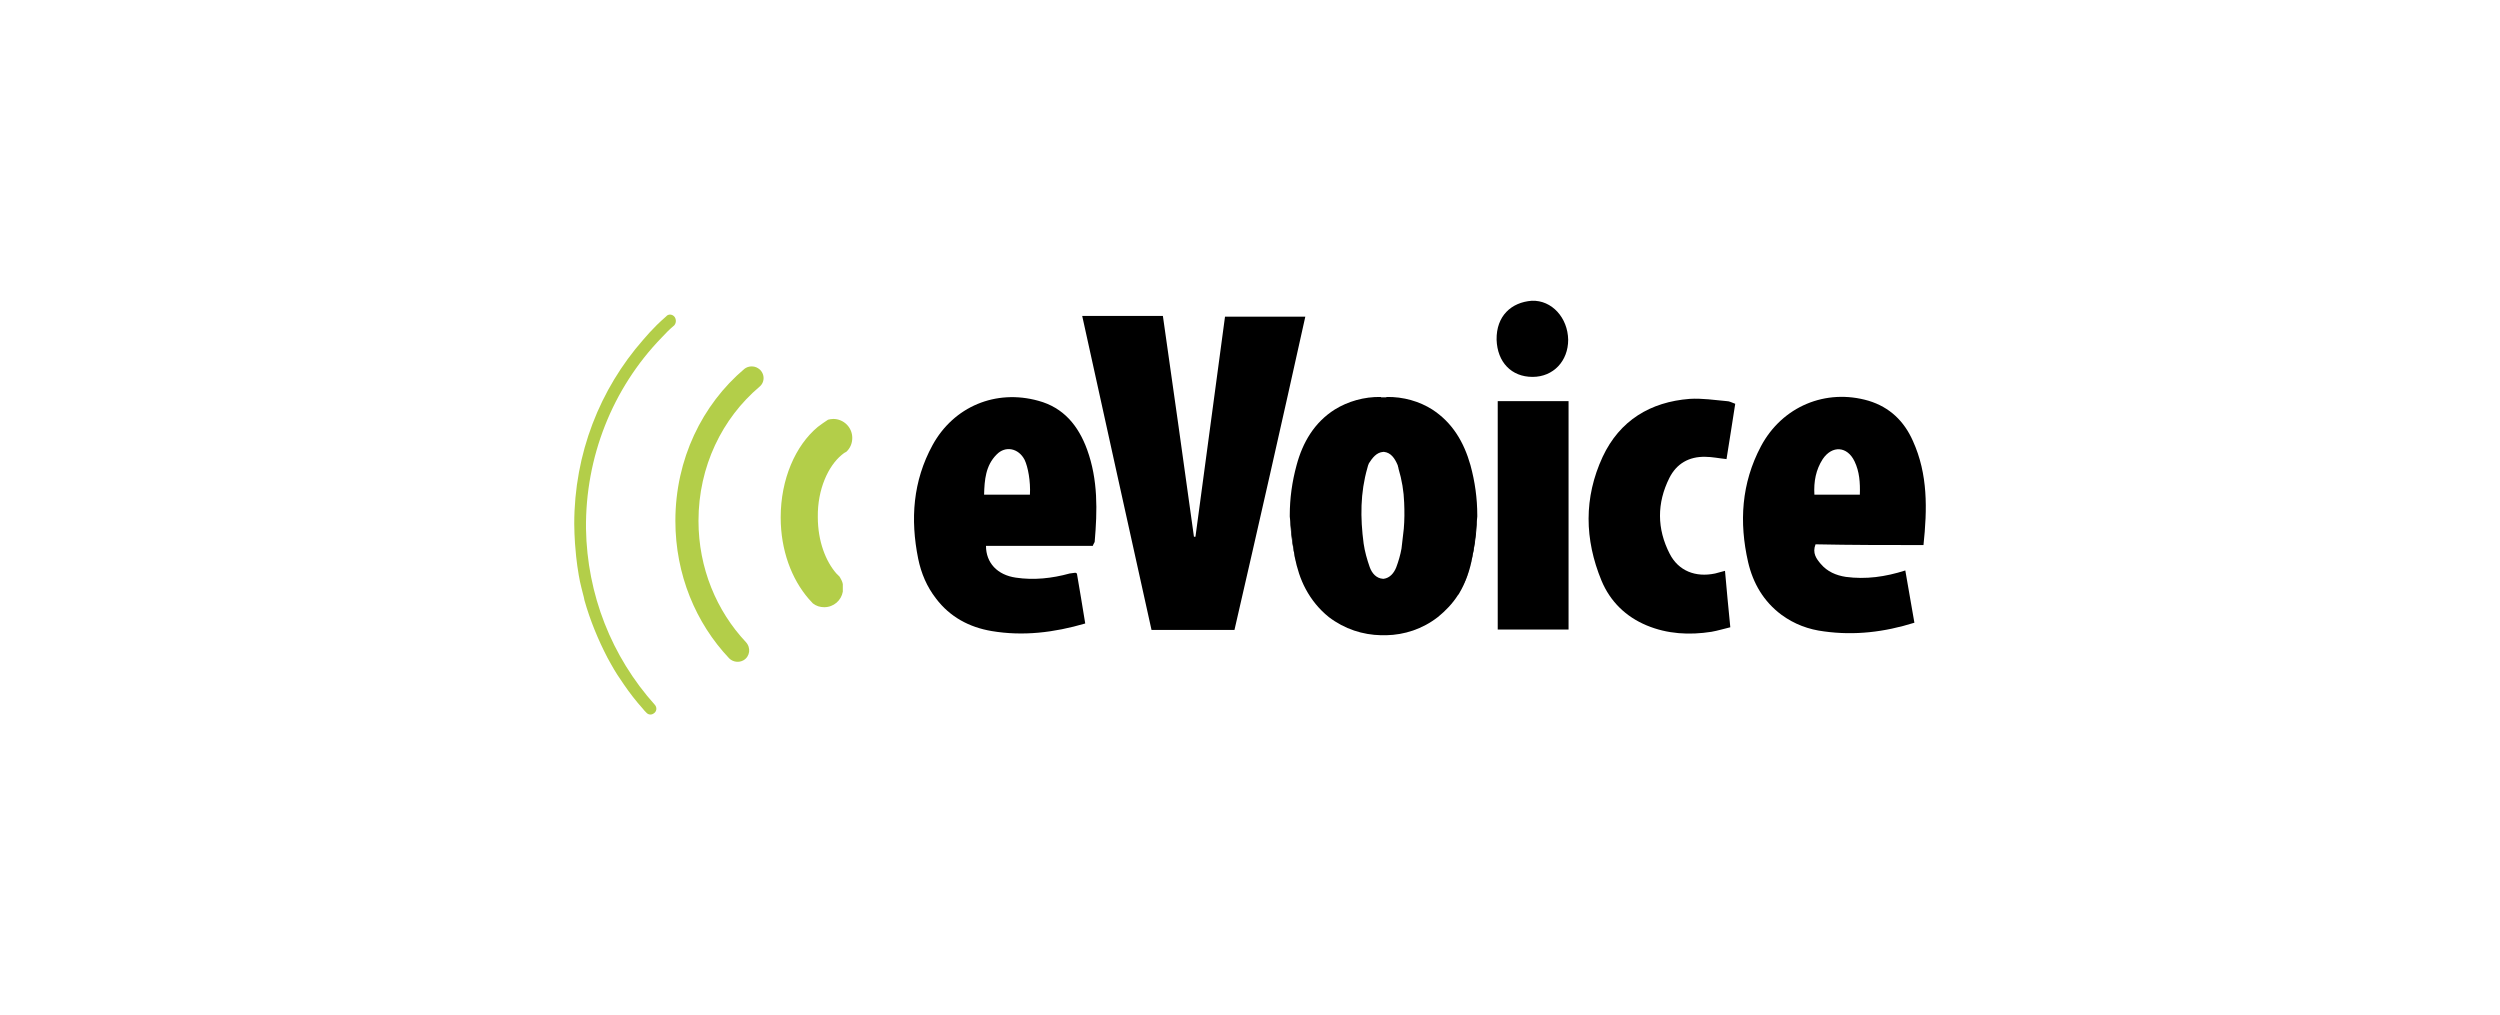 <?xml version="1.0" encoding="utf-8"?>
<!-- Generator: Adobe Illustrator 25.2.1, SVG Export Plug-In . SVG Version: 6.00 Build 0)  -->
<svg version="1.1" id="Layer_1" xmlns="http://www.w3.org/2000/svg" xmlns:xlink="http://www.w3.org/1999/xlink" x="0px" y="0px"
	 viewBox="0 0 660 268" style="enable-background:new 0 0 660 268;" xml:space="preserve">
<style type="text/css">
	.st0{fill:#FFFFFF;}
	.st1{fill:#B3CE49;}
</style>
<rect class="st0" width="660" height="268"/>
<g>
	<path class="st1" d="M177.7,83.3c-0.6-0.4-1.4-0.3-1.8,0.2c-0.9,0.8-1.7,1.5-2.5,2.3c-1.3,1.3-2.5,2.6-3.6,3.9
		c-11.4,13-18.2,30-18.2,48.6c0,1.7,0.1,3.5,0.2,5.2c0.1,1.2,0.2,2.3,0.3,3.4c0.2,1.7,0.4,3.4,0.7,5c0.2,1.1,0.4,2.2,0.7,3.3
		c0.2,1,0.6,2.1,0.8,3.3c1.5,5.3,3.6,10.4,6.1,15.2c0.3,0.6,0.7,1.2,1,1.8c1,1.8,2.1,3.5,3.3,5.2c1.5,2.2,3.2,4.4,5,6.4
		c0.3,0.4,0.6,0.7,0.9,1c0.5,0.6,1.3,0.7,1.9,0.3c0.9-0.5,1-1.6,0.4-2.3c-11.5-12.8-17.9-29.2-18.2-46.5c-0.2-18.8,6.9-37,20-50.5
		c1-1.1,2.1-2.2,3.3-3.2C178.7,85.1,178.5,83.8,177.7,83.3z"/>
	<path class="st1" d="M200.1,97.2c-1.1-0.7-2.6-0.6-3.6,0.2c-11.1,9.4-18.2,23.8-18.2,40.1c0,14.2,5.4,27,14.2,36.3
		c1,1,2.6,1.2,3.8,0.5l0,0c1.7-1,2-3.3,0.6-4.8c-7.7-8.2-12.5-19.5-12.5-32c0-14.4,6.3-27.1,16.1-35.4
		C202.1,100.8,201.9,98.3,200.1,97.2z"/>
	<path class="st1" d="M222.2,120.1c0.4-0.3,0.7-0.6,1.2-0.8c1-0.9,1.6-2.2,1.6-3.7c0-2.8-2.3-5-5-5c-0.5,0-1,0.1-1.4,0.2
		c-0.9,0.6-1.8,1.2-2.7,1.9c-5.9,4.9-9.8,13.8-9.8,23.9c0,8.7,2.9,16.3,7.4,21.5c0.4,0.4,0.7,0.8,1.1,1.2c0.9,0.7,1.9,1,3,1
		c2.5,0,4.5-1.8,4.9-4.1v-1.7c0-0.1,0-0.2,0-0.3c-0.1-0.6-0.4-1.2-0.7-1.7c-0.1-0.1-0.1-0.1-0.1-0.2c-0.3-0.3-0.6-0.6-0.9-0.9
		c-2.8-3.2-4.9-8.5-4.9-14.9C215.8,129.1,218.7,123,222.2,120.1z"/>
	<g>
		<path d="M325.9,166.3c-7.4,0-14.5,0-21.9,0c-6.1-27.6-12.2-55.1-18.3-82.9c7.2,0,14.1,0,21.3,0c2.8,19.4,5.5,38.9,8.2,58.3
			c0.1,0,0.2,0,0.4,0c2.6-19.3,5.2-38.6,7.8-58.1c7,0,13.9,0,21.2,0C338.5,111.2,332.3,138.5,325.9,166.3z"/>
		<path d="M458.1,106.6c-0.8,5-1.5,9.8-2.3,14.6c-2-0.2-3.8-0.6-5.6-0.6c-4.3-0.1-7.6,1.8-9.5,5.6c-3.3,6.6-3.3,13.4,0.1,20
			c2.3,4.5,6.8,6.3,12,5.2c0.8-0.2,1.5-0.4,2.6-0.7c0.4,4.9,0.9,9.6,1.4,14.9c-1.7,0.4-3.3,0.9-5,1.2c-5.8,0.9-11.6,0.6-17.1-1.7
			s-9.6-6.3-11.9-11.8c-4.5-10.9-4.7-21.9,0.3-32.7c4.5-9.6,12.6-14.5,23-15.3c3.2-0.2,6.5,0.3,9.8,0.6
			C456.6,105.9,457.2,106.3,458.1,106.6z"/>
		<path d="M395.4,105.9c6.3,0,12.5,0,18.7,0c0,20.1,0,40.1,0,60.3c-6.1,0-12.3,0-18.7,0C395.4,146.3,395.4,126.2,395.4,105.9z"/>
		<path d="M414,89.7c0,5.6-3.9,9.8-9.4,9.8c-5.6,0-9.3-3.9-9.5-9.8c-0.1-6.3,3.9-9.9,9.3-10.3C409.7,79.2,413.9,83.9,414,89.7z"/>
		<path d="M507.8,143.9c1-9.5,1.2-18.7-2.8-27.5c-2.3-5.2-6.1-8.9-11.7-10.6c-11.3-3.3-22.8,1.5-28.4,12c-5.2,9.8-5.8,20.1-3.4,30.6
			c1.3,5.6,4.1,10.4,8.8,13.9c3.4,2.5,7.2,3.9,11.3,4.4c8,1.1,15.8,0.2,23.8-2.3c-0.8-4.6-1.6-9.1-2.4-13.8
			c-5.3,1.7-10.4,2.4-15.7,1.7c-2.6-0.4-4.9-1.4-6.6-3.4c-1.2-1.4-2.3-2.9-1.4-5.2C488.8,143.9,498.2,143.9,507.8,143.9z
			 M481.2,121.2c2.5-3.7,6.5-3.4,8.4,0.6c1.3,2.7,1.5,5.6,1.4,8.8c-4.1,0-7.9,0-12,0C478.8,127.1,479.4,124,481.2,121.2z"/>
		<path d="M274.1,105.8c-11.2-3.1-22.3,1.5-27.9,11.7c-5.2,9.5-5.9,19.6-3.8,30c0.8,3.9,2.3,7.4,4.7,10.5c3.7,4.9,8.8,7.6,14.7,8.6
			c8.3,1.4,16.5,0.4,24.7-2c-0.7-4.5-1.5-9-2.2-13.2c-0.2-0.1-0.4-0.2-0.4-0.2c-0.5,0.1-1,0.1-1.5,0.2c-4.7,1.3-9.5,1.8-14.2,1.1
			c-4.9-0.7-7.9-3.9-7.9-8.4c9.5,0,18.9,0,28.2,0c0.2-0.6,0.5-0.9,0.5-1.1c0.7-8.2,0.9-16.3-2-24.3
			C284.7,112.4,280.8,107.6,274.1,105.8z M271.9,130.6c-4.1,0-7.9,0-12.1,0c0.1-3.9,0.4-7.7,3.3-10.6c2.3-2.4,5.8-1.7,7.4,1.4
			C271.4,123.3,272.1,127.1,271.9,130.6z"/>
		<g>
			<path d="M385.1,156.6c-0.1,0.1-0.1,0.2-0.2,0.3C385,156.9,385.1,156.8,385.1,156.6z"/>
			<path d="M390,136.3c0-0.1,0-0.2,0-0.3C390,136.1,390,136.3,390,136.3C390,136.4,390,136.4,390,136.3z"/>
			<path d="M340.6,136.3L340.6,136.3c0-0.1,0-0.2,0-0.3C340.6,136.1,340.6,136.3,340.6,136.3z"/>
			<path d="M385.1,156.6c1.1-1.7,2-3.7,2.6-5.8c1.4-4.8,2.2-9.6,2.2-14.4c-0.4,3.5-0.7,7.1-1.3,10.6
				C388,150.4,386.8,153.7,385.1,156.6z"/>
			<path d="M384.9,157L384.9,157L384.9,157z"/>
			<path d="M340.6,136.4c0.1,4.9,0.8,9.6,2.3,14.4c0.5,1.7,1.2,3.2,1.9,4.6c-1.4-2.6-2.3-5.5-2.9-8.5
				C341.2,143.5,341,139.9,340.6,136.4z"/>
			<path d="M388.2,122.8c-1.7-6-4.7-11.2-10.1-14.7c-3.3-2.1-7.6-3.4-12.1-3.3v0.1c-0.2,0-0.4,0-0.6,0l0,0c-0.1,0-0.1,0-0.2,0
				s-0.1,0-0.2,0l0,0c-0.1,0-0.3,0-0.4,0v-0.1c-4.5-0.1-8.8,1.2-12.2,3.3c-5.4,3.4-8.5,8.7-10.1,14.7c-1.2,4.4-1.8,8.8-1.8,13.2
				c0,0.1,0,0.2,0,0.4c0.4,3.5,0.7,7.1,1.3,10.6c0.6,3,1.5,5.9,2.9,8.5c1.5,2.8,3.5,5.3,6.1,7.4c4.2,3.2,9,4.7,13.8,4.8l0,0l0,0
				c0.2,0,0.4,0,0.6,0s0.6,0,0.8,0l0,0l0,0c4.7-0.1,9.5-1.6,13.6-4.8c2.1-1.7,3.9-3.6,5.3-5.8c0,0,0-0.1,0.1-0.1
				c0.1-0.1,0.1-0.2,0.2-0.3c1.7-2.9,2.9-6.2,3.5-9.7c0.7-3.5,0.9-7,1.3-10.6c0-0.1,0-0.2,0-0.4C390,131.6,389.4,127.2,388.2,122.8z
				 M365.2,119.3c0.1,0,0.1,0,0.2,0c1.8,0.2,2.8,1.7,3.5,3.3c0.1,0.2,0.2,0.5,0.2,0.7c0.1,0.1,0.1,0.3,0.1,0.4c0.9,3,1.4,6,1.5,9
				c0.1,2.3,0.1,4.6-0.1,6.9c-0.2,1.8-0.4,3.6-0.6,5.2c-0.3,1.7-0.8,3.4-1.4,5c-0.6,1.5-1.7,2.8-3.3,3c-0.1,0-0.1,0-0.2,0
				c-1.7-0.1-2.9-1.4-3.5-3.1c-0.7-2-1.3-4.1-1.6-6.2c-0.9-6.8-0.9-13.4,1-20c0.1-0.4,0.2-0.8,0.4-1.2
				C362.3,120.9,363.4,119.4,365.2,119.3z"/>
		</g>
	</g>
</g>
</svg>

